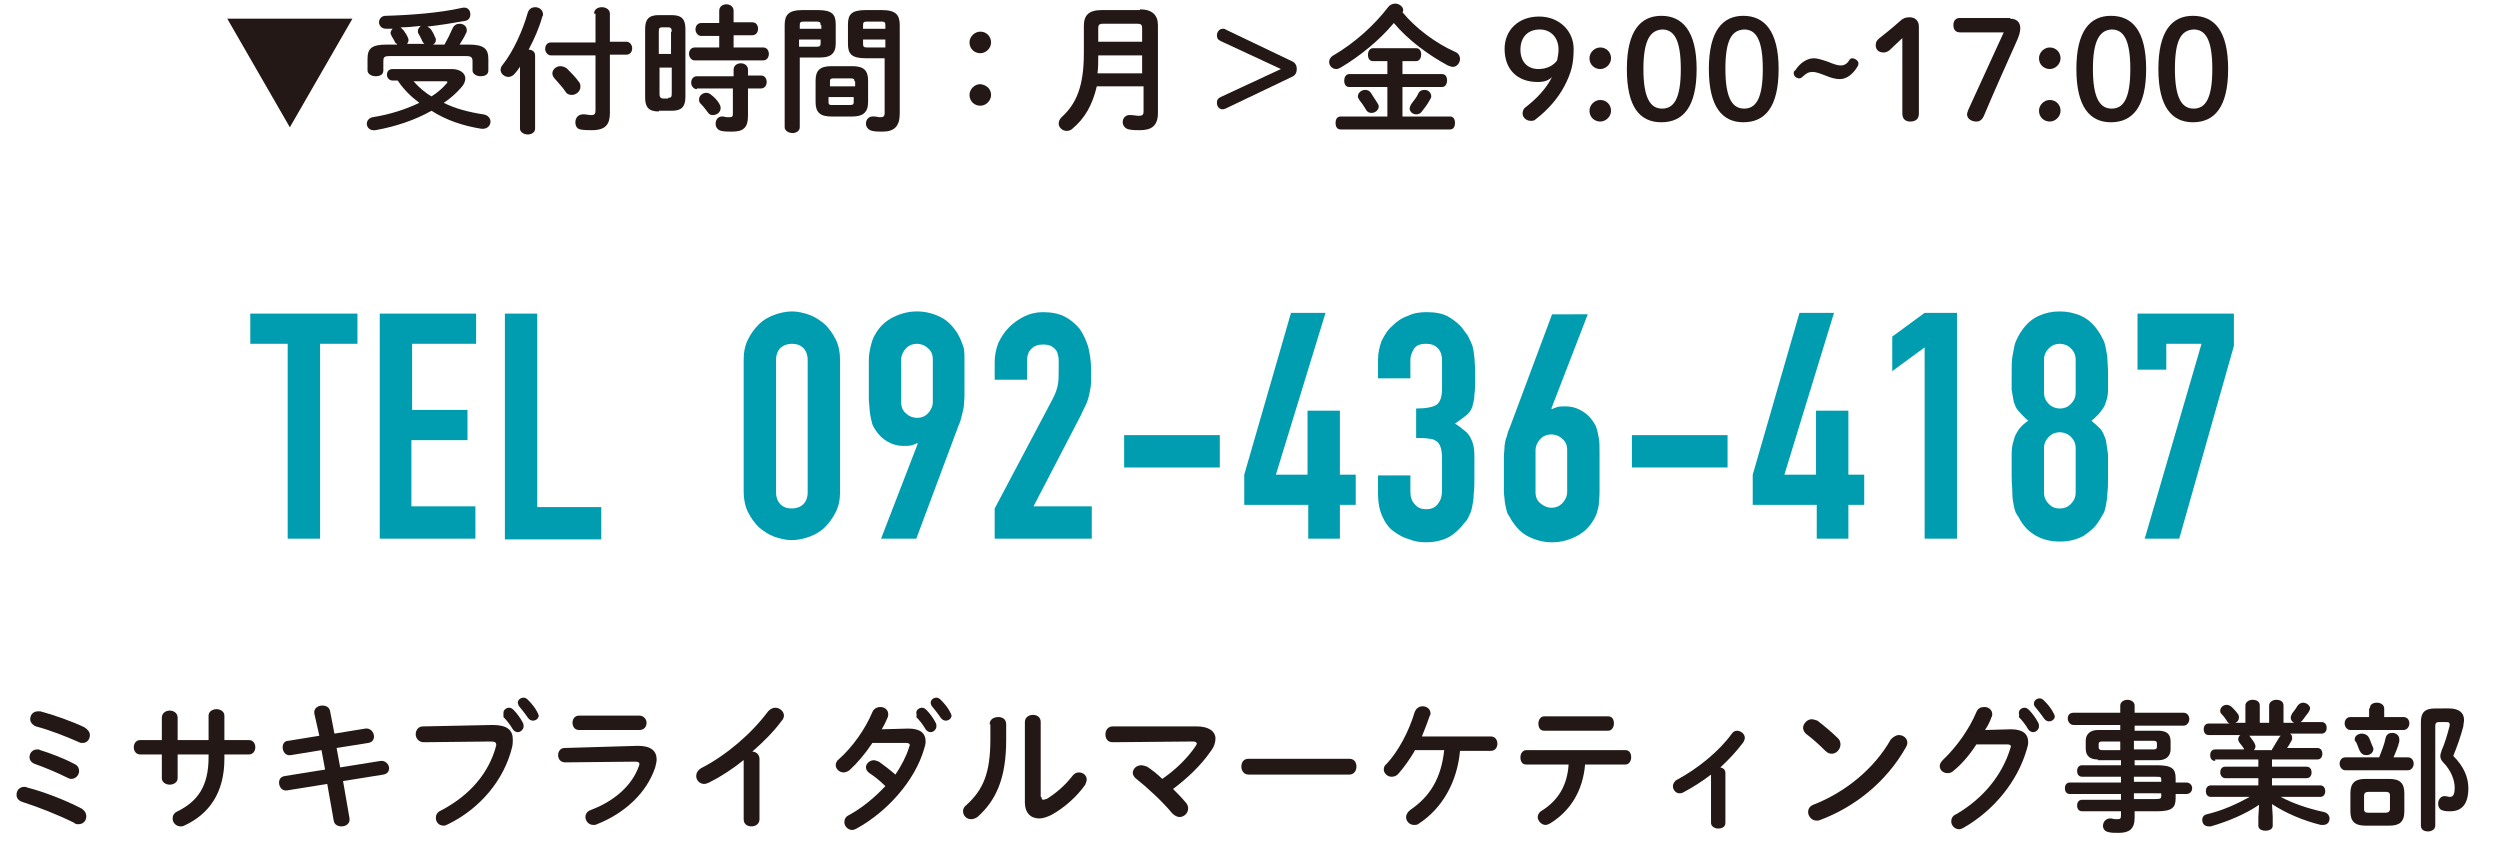 <?xml version="1.0" encoding="utf-8"?>
<!-- Generator: Adobe Illustrator 24.0.0, SVG Export Plug-In . SVG Version: 6.00 Build 0)  -->
<svg version="1.1" id="レイヤー_1" xmlns="http://www.w3.org/2000/svg" xmlns:xlink="http://www.w3.org/1999/xlink" x="0px"
	 y="0px" viewBox="0 0 347.6 119.6" style="enable-background:new 0 0 347.6 119.6;" xml:space="preserve">
<style type="text/css">
	.st0{fill:#009DB0;}
	.st1{fill:#231815;}
</style>
<g>
	<g>
		<g>
			<path class="st0" d="M103.4,50c0-1.1,0.2-2,0.6-2.8c0.4-0.8,0.9-1.5,1.5-2.1c0.6-0.6,1.3-1,2.1-1.3c0.8-0.3,1.7-0.5,2.5-0.5
				s1.7,0.2,2.5,0.5c0.8,0.3,1.5,0.8,2.1,1.3c0.6,0.6,1.1,1.3,1.5,2.1c0.4,0.8,0.6,1.8,0.6,2.8v18.4c0,1.1-0.2,2-0.6,2.8
				c-0.4,0.8-0.9,1.5-1.5,2.1c-0.6,0.6-1.3,1-2.1,1.3s-1.7,0.5-2.5,0.5s-1.7-0.2-2.5-0.5c-0.8-0.3-1.5-0.8-2.1-1.3
				c-0.6-0.6-1.1-1.3-1.5-2.1c-0.4-0.8-0.6-1.8-0.6-2.8V50z M107.9,68.5c0,0.6,0.2,1.2,0.6,1.6c0.4,0.4,0.9,0.6,1.6,0.6
				c0.6,0,1.2-0.2,1.6-0.6c0.4-0.4,0.6-1,0.6-1.6V50c0-0.6-0.2-1.2-0.6-1.6c-0.4-0.4-0.9-0.6-1.6-0.6c-0.6,0-1.2,0.2-1.6,0.6
				c-0.4,0.4-0.6,1-0.6,1.6V68.5z"/>
			<path class="st0" d="M122.5,74.9l5.1-13.2l-0.1-0.1c-0.1,0.1-0.4,0.2-0.7,0.3c-0.3,0.1-0.7,0.1-1.2,0.1c-0.8,0-1.5-0.2-2.2-0.6
				c-0.7-0.4-1.2-0.9-1.6-1.5c-0.2-0.3-0.4-0.6-0.5-0.9c-0.1-0.3-0.2-0.8-0.3-1.3c-0.1-0.5-0.1-1.2-0.2-2c0-0.8,0-1.8,0-3.1
				c0-1,0-1.9,0-2.5c0-0.7,0.1-1.2,0.2-1.7c0.1-0.4,0.2-0.8,0.3-1.1c0.1-0.3,0.3-0.7,0.5-1c0.6-1,1.4-1.7,2.4-2.2
				c1-0.5,2.1-0.8,3.3-0.8s2.3,0.3,3.3,0.8c1,0.5,1.7,1.3,2.3,2.2c0.2,0.4,0.4,0.7,0.5,1c0.1,0.3,0.3,0.7,0.4,1.1
				c0.1,0.5,0.1,1,0.1,1.7c0,0.7,0,1.5,0,2.5c0,1,0,1.8,0,2.4c0,0.6-0.1,1.2-0.1,1.6c-0.1,0.5-0.2,0.9-0.3,1.3
				c-0.1,0.4-0.2,0.8-0.4,1.2l-5.9,15.8H122.5z M125.3,55.9c0,0.7,0.2,1.2,0.7,1.6c0.4,0.4,1,0.6,1.5,0.6c0.6,0,1.1-0.2,1.5-0.6
				c0.4-0.4,0.7-1,0.7-1.6V50c0-0.7-0.2-1.2-0.7-1.6c-0.4-0.4-1-0.6-1.5-0.6c-0.6,0-1.1,0.2-1.5,0.6c-0.4,0.4-0.7,1-0.7,1.6V55.9z"
				/>
			<path class="st0" d="M138.3,74.9v-4.2l8.1-15.3c0.4-0.8,0.6-1.4,0.7-2c0.1-0.6,0.1-1.3,0.1-2.1c0-0.4,0-0.8,0-1.2
				c0-0.4-0.1-0.8-0.2-1.1c-0.1-0.3-0.4-0.6-0.7-0.8c-0.3-0.2-0.7-0.3-1.3-0.3c-0.7,0-1.2,0.2-1.6,0.6c-0.4,0.4-0.6,0.9-0.6,1.7v2.6
				h-4.5v-2.5c0-0.9,0.2-1.8,0.5-2.6c0.4-0.8,0.8-1.5,1.5-2.2c0.6-0.6,1.3-1.1,2.1-1.5c0.8-0.4,1.7-0.6,2.6-0.6c1.2,0,2.2,0.2,3,0.6
				c0.8,0.4,1.5,1,2.1,1.7c0.5,0.7,0.9,1.6,1.2,2.5c0.2,0.9,0.4,1.9,0.4,3c0,0.8,0,1.4,0,1.9c0,0.5-0.1,1-0.2,1.5
				c-0.1,0.5-0.2,0.9-0.4,1.4c-0.2,0.5-0.5,1-0.8,1.7l-6.6,12.7h8.1v4.5H138.3z"/>
			<path class="st0" d="M156.3,65v-4.5h13.3V65H156.3z"/>
			<path class="st0" d="M181.9,74.9v-4.7H173V66l6.5-22.5h4.8L177.4,66h4.4v-8.9h4.5V66h2.2v4.2h-2.2v4.7H181.9z"/>
			<path class="st0" d="M196.9,56.8c1.4,0,2.3-0.2,2.8-0.5c0.5-0.3,0.8-1.1,0.8-2.2V50c0-0.6-0.2-1.2-0.6-1.6
				c-0.4-0.4-0.9-0.6-1.6-0.6c-0.8,0-1.4,0.2-1.7,0.7c-0.3,0.5-0.5,1-0.5,1.5v2.6h-4.5V50c0-0.9,0.2-1.8,0.5-2.6
				c0.4-0.8,0.8-1.5,1.5-2.1c0.6-0.6,1.3-1.1,2.2-1.4c0.8-0.4,1.7-0.5,2.6-0.5c1.2,0,2.3,0.2,3.1,0.7c0.8,0.5,1.4,1,1.8,1.5
				c0.3,0.4,0.5,0.7,0.8,1.1c0.2,0.4,0.4,0.8,0.6,1.3c0.3,1,0.4,2.4,0.4,4.3c0,1.1,0,2-0.1,2.6c0,0.7-0.2,1.2-0.3,1.7
				c-0.2,0.5-0.5,0.9-0.9,1.2c-0.4,0.3-0.9,0.7-1.5,1.1c0.7,0.4,1.2,0.9,1.6,1.2c0.4,0.4,0.6,0.8,0.8,1.3c0.2,0.5,0.3,1.2,0.3,1.9
				c0,0.7,0,1.6,0,2.8c0,1,0,1.9-0.1,2.6c0,0.7-0.1,1.2-0.2,1.7c-0.1,0.5-0.2,0.9-0.4,1.2c-0.1,0.3-0.3,0.7-0.6,1
				c-0.6,0.8-1.3,1.5-2.1,2c-0.9,0.5-2,0.8-3.4,0.8c-0.7,0-1.5-0.1-2.2-0.4c-0.8-0.2-1.5-0.6-2.2-1.1s-1.2-1.2-1.6-2.1
				s-0.6-1.9-0.6-3.1v-2.6h4.5v2.3c0,0.7,0.2,1.3,0.6,1.7c0.4,0.5,0.9,0.7,1.6,0.7s1.2-0.2,1.6-0.7c0.4-0.5,0.6-1.1,0.6-1.8v-4.5
				c0-1.2-0.2-2-0.7-2.4c-0.3-0.2-0.6-0.4-1.1-0.4c-0.5-0.1-1-0.1-1.8-0.1V56.8z"/>
			<path class="st0" d="M220.8,43.6l-5.1,13.2l0.1,0.1c0.1-0.1,0.4-0.2,0.7-0.3c0.3-0.1,0.7-0.1,1.2-0.1c0.8,0,1.5,0.2,2.2,0.6
				c0.7,0.4,1.2,0.9,1.6,1.5c0.2,0.3,0.4,0.6,0.5,1c0.1,0.3,0.2,0.7,0.3,1.3c0.1,0.5,0.1,1.2,0.1,2c0,0.8,0,1.8,0,3.1
				c0,1,0,1.9,0,2.5c0,0.7-0.1,1.2-0.1,1.7c-0.1,0.5-0.2,0.9-0.3,1.2c-0.1,0.3-0.3,0.7-0.5,1c-0.6,1-1.4,1.7-2.4,2.2
				s-2.1,0.8-3.3,0.8c-1.2,0-2.3-0.3-3.3-0.8c-1-0.5-1.7-1.3-2.3-2.2c-0.2-0.4-0.4-0.7-0.6-1c-0.1-0.3-0.2-0.7-0.3-1.2
				c-0.1-0.4-0.1-1-0.2-1.7c0-0.7,0-1.5,0-2.5c0-1,0-1.8,0-2.4c0-0.6,0.1-1.2,0.1-1.7c0.1-0.4,0.1-0.8,0.3-1.2
				c0.1-0.4,0.2-0.8,0.4-1.2l5.9-15.8H220.8z M217.9,62.6c0-0.7-0.2-1.2-0.7-1.6c-0.4-0.4-1-0.6-1.5-0.6c-0.6,0-1.1,0.2-1.5,0.6
				c-0.4,0.4-0.7,1-0.7,1.6v5.8c0,0.7,0.2,1.2,0.7,1.6s1,0.6,1.5,0.6c0.6,0,1.1-0.2,1.5-0.6s0.7-1,0.7-1.6V62.6z"/>
			<path class="st0" d="M226.9,65v-4.5h13.3V65H226.9z"/>
			<path class="st0" d="M252.6,74.9v-4.7h-8.9V66l6.5-22.5h4.8L248.1,66h4.4v-8.9h4.5V66h2.2v4.2h-2.2v4.7H252.6z"/>
			<path class="st0" d="M267.6,74.9V48.3l-4.5,3.3v-4.8l4.5-3.3h4.5v31.4H267.6z"/>
			<path class="st0" d="M279.7,51.8c0-0.9,0-1.6,0.1-2.2c0.1-0.6,0.2-1.1,0.3-1.6c0.1-0.4,0.3-0.8,0.5-1.2c0.2-0.4,0.4-0.7,0.7-1.1
				c0.6-0.8,1.3-1.4,2.2-1.8c0.9-0.4,1.8-0.6,2.9-0.6c1,0,2,0.2,2.9,0.6c0.9,0.4,1.6,1,2.2,1.8c0.3,0.4,0.5,0.7,0.7,1.1
				c0.2,0.4,0.4,0.7,0.5,1.2c0.1,0.4,0.2,1,0.3,1.6c0,0.6,0.1,1.3,0.1,2.2c0,0.9,0,1.7,0,2.4c0,0.6-0.1,1.2-0.3,1.7
				c-0.1,0.5-0.4,0.9-0.7,1.3s-0.7,0.8-1.3,1.3c0.5,0.4,0.9,0.8,1.3,1.2c0.3,0.4,0.5,0.9,0.7,1.5c0.1,0.6,0.2,1.2,0.3,2
				c0,0.8,0,1.8,0,3c0,1,0,1.8-0.1,2.4c0,0.6-0.1,1.2-0.2,1.7c-0.1,0.5-0.2,0.9-0.4,1.2c-0.2,0.3-0.4,0.7-0.6,1
				c-0.5,0.8-1.2,1.4-2.1,2c-0.9,0.5-2,0.8-3.3,0.8c-1.3,0-2.4-0.3-3.3-0.8c-0.9-0.5-1.6-1.2-2.1-2c-0.2-0.4-0.4-0.7-0.6-1
				c-0.2-0.3-0.3-0.7-0.4-1.2c-0.1-0.5-0.2-1-0.2-1.7c0-0.6-0.1-1.4-0.1-2.4c0-1.2,0-2.2,0-3c0-0.8,0.1-1.5,0.3-2
				c0.1-0.6,0.4-1,0.7-1.5c0.3-0.4,0.7-0.8,1.3-1.2c-0.5-0.4-0.9-0.9-1.3-1.3s-0.5-0.8-0.7-1.3c-0.1-0.5-0.2-1.1-0.3-1.7
				C279.7,53.5,279.7,52.7,279.7,51.8z M288.6,50c0-0.6-0.2-1.1-0.7-1.6c-0.4-0.4-1-0.6-1.5-0.6c-0.6,0-1.1,0.2-1.5,0.6
				c-0.4,0.4-0.7,0.9-0.7,1.6v4.6c0,0.6,0.2,1.1,0.7,1.6c0.4,0.4,1,0.6,1.5,0.6c0.6,0,1.1-0.2,1.5-0.6c0.4-0.4,0.7-0.9,0.7-1.6V50z
				 M288.6,62.3c0-0.6-0.2-1.1-0.7-1.6c-0.4-0.4-1-0.6-1.5-0.6c-0.6,0-1.1,0.2-1.5,0.6c-0.4,0.4-0.7,0.9-0.7,1.6v6.2
				c0,0.6,0.2,1.1,0.7,1.6s1,0.6,1.5,0.6c0.6,0,1.1-0.2,1.5-0.6s0.7-0.9,0.7-1.6V62.3z"/>
			<path class="st0" d="M298.2,74.9l7.9-27.1h-4.9v3.6h-4v-7.8h13.4v4.5L303,74.9H298.2z"/>
		</g>
		<g>
			<path class="st0" d="M40,74.9V47.8h-5.2v-4.2h14.9v4.2h-5.2v27.1H40z"/>
			<path class="st0" d="M52.8,74.9V43.6h13.4v4.2h-8.9V57H65v4.2h-7.8v9.2h8.9v4.5H52.8z"/>
			<path class="st0" d="M70.2,74.9V43.6h4.5v26.9h8.9v4.5H70.2z"/>
		</g>
	</g>
</g>
<g>
	<g>
		<path class="st1" d="M31.6,2.6H49l-8.7,15.1L31.6,2.6z"/>
		<path class="st1" d="M62.8,9.6c1.2,0,1.9,0.6,1.9,1.3c0,0.4-0.2,0.9-0.6,1.3c-0.7,0.8-1.5,1.5-2.4,2.1c1.6,0.8,3.5,1.3,5.5,1.6
			c0.7,0.1,1,0.6,1,1c0,0.6-0.5,1.1-1.3,1c-2.5-0.4-4.9-1.2-6.9-2.5c-2.3,1.3-5,2.2-7.8,2.7c-0.8,0.1-1.2-0.4-1.2-0.9
			c0-0.4,0.3-0.8,0.8-0.9c2.5-0.4,4.6-1.1,6.5-2c-1.2-0.9-2.2-1.9-3-3.1h-0.7c-0.5,0-0.8-0.4-0.8-0.8c0-0.4,0.2-0.8,0.8-0.8H62.8z
			 M55.2,6.1C55.1,6.1,55.1,6,55,6c-0.1-0.2-0.3-0.6-0.5-0.9c-0.1-0.2-0.2-0.4-0.2-0.5c0-0.2,0.1-0.4,0.3-0.6c-0.3,0-0.6,0-0.9,0
			c-0.7,0-1-0.5-1-0.9c0-0.4,0.3-0.9,0.9-0.9c3.5-0.1,7.5-0.4,10.6-1.1C65,0.9,65.4,1.4,65.4,2c0,0.4-0.2,0.8-0.7,0.9
			c-1.7,0.3-3.5,0.6-5.3,0.8c0.2,0.1,0.4,0.2,0.6,0.5c0.2,0.3,0.4,0.7,0.5,1c0.1,0.1,0.1,0.2,0.1,0.4c0,0.3-0.2,0.5-0.4,0.6h1.6
			c0.4-0.7,0.8-1.5,1.1-2.2c0.2-0.5,0.6-0.7,1-0.7c0.5,0,1,0.3,1,0.9c0,0.1,0,0.3-0.1,0.4c-0.2,0.5-0.6,1.1-0.9,1.6h1.3
			c2.1,0,2.7,0.6,2.7,2v1.6c0,0.6-0.5,0.8-1.1,0.8c-0.5,0-1.1-0.3-1.1-0.8V8.5c0-0.5-0.2-0.7-0.8-0.7H54.1c-0.7,0-0.8,0.2-0.8,0.7
			v1.3c0,0.6-0.5,0.8-1.1,0.8c-0.5,0-1.1-0.3-1.1-0.8V8.2c0-1.5,0.6-2,2.7-2H55.2z M59,6.1c-0.1-0.1-0.2-0.2-0.3-0.4
			c-0.1-0.3-0.3-0.6-0.5-1c-0.1-0.1-0.1-0.2-0.1-0.4c0-0.3,0.2-0.5,0.4-0.7c-0.9,0.1-1.9,0.2-2.8,0.2C55.9,4,56,4.1,56.1,4.2
			c0.2,0.3,0.5,0.7,0.6,1c0.1,0.2,0.1,0.3,0.1,0.4c0,0.2-0.1,0.3-0.2,0.5H59z M57.5,11.3c0.7,0.8,1.6,1.6,2.5,2.1
			c0.8-0.5,1.5-1.1,2.1-1.8c0.1-0.1,0.1-0.2,0.1-0.2c0-0.1-0.1-0.1-0.3-0.1H57.5z"/>
		<path class="st1" d="M72.5,9c-0.3,0.4-0.6,0.9-0.9,1.2c-0.2,0.3-0.6,0.5-0.9,0.5c-0.5,0-1.1-0.4-1.1-1c0-0.2,0.1-0.5,0.3-0.7
			c1.5-1.9,2.8-4.8,3.5-7.3c0.2-0.5,0.6-0.7,1-0.7c0.6,0,1.1,0.4,1.1,1c0,0.1,0,0.2-0.1,0.3c-0.4,1.5-1.1,3.1-1.9,4.6
			c0.5,0,0.9,0.3,0.9,0.8v10.2c0,0.5-0.5,0.8-1,0.8c-0.5,0-1.1-0.3-1.1-0.8V9z M82.6,1.9c0-0.6,0.5-0.9,1.1-0.9
			c0.5,0,1.1,0.3,1.1,0.9v3.9h2.3c0.5,0,0.8,0.5,0.8,0.9c0,0.5-0.3,0.9-0.8,0.9h-2.3v8.1c0,1.6-0.6,2.4-2.5,2.4c-0.6,0-1,0-1.6-0.1
			c-0.5-0.1-0.7-0.5-0.7-1c0-0.6,0.4-1.2,1.3-1.1c0.2,0,0.6,0.1,0.9,0.1c0.5,0,0.6-0.2,0.6-0.7V7.7h-6.2c-0.5,0-0.8-0.5-0.8-0.9
			c0-0.5,0.3-0.9,0.8-0.9h6.2V1.9z M80.5,11.4c0.2,0.2,0.2,0.5,0.2,0.7c0,0.6-0.6,1.1-1.2,1.1c-0.3,0-0.7-0.1-0.9-0.5
			c-0.4-0.6-1-1.2-1.5-1.8c-0.2-0.2-0.3-0.5-0.3-0.7c0-0.5,0.5-1,1.1-1c0.3,0,0.6,0.1,0.9,0.3C79.4,10.1,80,10.7,80.5,11.4z"/>
		<path class="st1" d="M91.6,15.5c-1.4,0-1.9-0.6-1.9-1.9V4c0-1.3,0.5-1.9,1.9-1.9h1.8c1.4,0,1.9,0.6,1.9,1.9v9.5
			c0,1.4-0.6,1.9-1.9,1.9H91.6z M93.4,4.4c0-0.4-0.1-0.6-0.5-0.6h-0.8c-0.4,0-0.5,0.1-0.5,0.6v3.1h1.7V4.4z M92.9,13.6
			c0.4,0,0.5-0.1,0.5-0.6V9.4h-1.7v3.7c0,0.3,0.1,0.6,0.5,0.6H92.9z M100,5h-2.5c-0.5,0-0.8-0.5-0.8-0.9c0-0.5,0.3-0.9,0.8-0.9h2.5
			V1.5c0-0.6,0.5-0.9,1-0.9c0.5,0,1,0.3,1,0.9v1.6h2.6c0.6,0,0.8,0.5,0.8,0.9c0,0.5-0.3,0.9-0.8,0.9H102v1.7h4.1
			c0.6,0,0.8,0.5,0.8,0.9c0,0.5-0.3,0.9-0.8,0.9h-9.5c-0.5,0-0.8-0.5-0.8-0.9c0-0.5,0.3-0.9,0.8-0.9h3.4V5z M96.9,12.4
			c-0.5,0-0.8-0.5-0.8-0.9c0-0.5,0.3-0.9,0.8-0.9h5.1V9.7c0-0.6,0.5-0.9,1-0.9c0.5,0,1,0.3,1,0.9v0.8h1.8c0.6,0,0.8,0.5,0.8,0.9
			c0,0.5-0.3,0.9-0.8,0.9H104v3.8c0,1.7-0.7,2.2-2.2,2.2c-0.6,0-1,0-1.5-0.1c-0.5-0.1-0.8-0.5-0.8-1c0-0.6,0.4-1.1,1.1-1
			c0.3,0.1,0.5,0.1,0.8,0.1c0.4,0,0.5-0.1,0.5-0.5v-3.5H96.9z M100,14.4c0.1,0.2,0.2,0.4,0.2,0.6c0,0.6-0.5,1-1.1,1
			c-0.3,0-0.5-0.1-0.7-0.4c-0.3-0.4-0.6-0.8-1-1.2c-0.2-0.2-0.2-0.4-0.2-0.6c0-0.5,0.5-0.9,1-0.9c0.2,0,0.5,0.1,0.7,0.3
			C99.3,13.5,99.7,13.9,100,14.4z"/>
		<path class="st1" d="M111.2,8.1v9.6c0,0.5-0.5,0.8-1,0.8c-0.5,0-1.1-0.3-1.1-0.8V3.5c0-1.4,0.5-2.1,2.5-2.1h2.1c2,0,2.5,0.6,2.5,2
			v2.6c0,0.6-0.1,1.2-0.6,1.6c-0.5,0.4-1.3,0.4-1.9,0.4H111.2z M114.1,3.5c0-0.4-0.1-0.5-0.6-0.5h-1.7c-0.5,0-0.6,0.1-0.6,0.5V4h3
			V3.5z M113.5,6.5c0.5,0,0.6-0.1,0.6-0.5V5.5h-3v1H113.5z M115.6,16.2c-1.6,0-2.2-0.6-2.2-2v-3c0-1.4,0.6-2,2.2-2h2.9
			c1.6,0,2.2,0.6,2.2,2v3c0,1.5-0.8,2-2.2,2H115.6z M118.8,11.3c0-0.3-0.1-0.4-0.5-0.4h-2.4c-0.4,0-0.5,0.1-0.5,0.4v0.7h3.5V11.3z
			 M118.2,14.6c0.4,0,0.5-0.1,0.5-0.4v-0.7h-3.5v0.7c0,0.4,0.2,0.4,0.5,0.4H118.2z M120.4,8.1c-2,0-2.5-0.6-2.5-2V3.4
			c0-1.4,0.5-2,2.5-2h2.2c2,0,2.5,0.7,2.5,2.1v12.3c0,1.8-0.8,2.5-2.4,2.5c-0.5,0-1,0-1.4-0.1c-0.6-0.1-0.9-0.6-0.9-1
			c0-0.6,0.4-1.1,1.2-1c0.3,0,0.5,0.1,0.8,0.1c0.4,0,0.6-0.1,0.6-0.6V8.1H120.4z M123.1,3.5c0-0.4-0.1-0.5-0.6-0.5h-1.9
			c-0.5,0-0.6,0.1-0.6,0.5V4h3.1V3.5z M123.1,5.5H120v0.6c0,0.4,0.1,0.5,0.6,0.5h2.5V5.5z"/>
		<path class="st1" d="M137.8,5.9c0,0.8-0.7,1.5-1.5,1.5c-0.8,0-1.5-0.6-1.5-1.5c0-0.8,0.7-1.5,1.5-1.5
			C137.2,4.4,137.8,5.1,137.8,5.9z M137.8,13.2c0,0.8-0.7,1.5-1.5,1.5c-0.8,0-1.5-0.6-1.5-1.5c0-0.8,0.7-1.5,1.5-1.5
			C137.2,11.8,137.8,12.4,137.8,13.2z"/>
		<path class="st1" d="M158.5,1.3c1.7,0,2.5,0.8,2.5,2.2v12.2c0,1.8-0.9,2.4-2.5,2.4c-0.5,0-1.1,0-1.5-0.1c-0.6-0.1-0.9-0.6-0.9-1
			c0-0.6,0.4-1.1,1.2-1c0.3,0,0.7,0.1,1,0.1c0.5,0,0.7-0.1,0.7-0.6v-3.5h-6.5c-0.6,2.6-1.7,4.5-3.4,5.9c-0.2,0.2-0.5,0.3-0.8,0.3
			c-0.6,0-1.1-0.5-1.1-1c0-0.3,0.1-0.6,0.4-0.9c2.1-1.9,3.1-4.4,3.1-8.9V3.6c0-1.5,0.7-2.2,2.5-2.2H158.5z M158.8,7.7h-6.1
			c0,0.8,0,1.7-0.1,2.5h6.2V7.7z M153.4,3.3c-0.6,0-0.7,0.2-0.7,0.6v1.9h6.1V3.9c0-0.5-0.2-0.6-0.7-0.6H153.4z"/>
		<path class="st1" d="M179.6,8.5c0.5,0.2,0.7,0.6,0.7,1.1s-0.2,0.9-0.7,1.1l-9.2,4.4c-0.1,0-0.2,0.1-0.4,0.1
			c-0.5,0-0.8-0.4-0.8-0.9c0-0.4,0.1-0.6,0.5-0.8l8.4-3.9l-8.4-3.9c-0.4-0.2-0.5-0.4-0.5-0.8s0.3-0.9,0.8-0.9c0.2,0,0.3,0,0.4,0.1
			L179.6,8.5z"/>
		<path class="st1" d="M202.3,7.2c0.5,0.2,0.7,0.6,0.7,1c0,0.5-0.4,1.1-1,1.1c-0.2,0-0.4-0.1-0.7-0.2c-2.6-1.4-5.5-3.5-7.5-5.9
			c-2,2.4-4.7,4.6-7.4,6.2c-0.2,0.1-0.4,0.2-0.6,0.2c-0.6,0-1-0.5-1-1c0-0.3,0.2-0.7,0.6-0.9c2.9-1.7,5.6-4.1,7.6-6.7
			c0.2-0.3,0.6-0.5,1-0.5c0.5,0,1.1,0.4,1.1,0.9c0,0.1,0,0.2-0.1,0.3C196.8,3.9,199.6,6,202.3,7.2z M195,10.3h5.5
			c0.5,0,0.7,0.4,0.7,0.9c0,0.4-0.2,0.9-0.7,0.9H195v4.1h6.6c0.5,0,0.7,0.4,0.7,0.9s-0.2,0.9-0.7,0.9h-15.2c-0.5,0-0.7-0.4-0.7-0.9
			s0.2-0.9,0.7-0.9h6.5v-4.1h-5.3c-0.5,0-0.7-0.4-0.7-0.9c0-0.4,0.2-0.9,0.7-0.9h5.3V8.5h-2c-0.5,0-0.7-0.4-0.7-0.9
			c0-0.4,0.2-0.9,0.7-0.9h6c0.5,0,0.7,0.4,0.7,0.9c0,0.4-0.2,0.9-0.7,0.9H195V10.3z M191.5,14.3c0.1,0.2,0.2,0.3,0.2,0.5
			c0,0.5-0.5,0.9-1,0.9c-0.3,0-0.6-0.1-0.8-0.5c-0.3-0.5-0.5-0.8-0.9-1.3c-0.1-0.2-0.2-0.3-0.2-0.5c0-0.5,0.5-0.9,1-0.9
			c0.3,0,0.6,0.1,0.8,0.4C190.9,13.4,191.2,13.8,191.5,14.3z M197.2,13c0.2-0.4,0.5-0.5,0.9-0.5c0.5,0,0.9,0.4,0.9,0.9
			c0,0.2-0.1,0.3-0.2,0.5c-0.4,0.7-0.7,1.1-1.1,1.6c-0.2,0.3-0.5,0.4-0.8,0.4c-0.5,0-0.9-0.4-0.9-0.8c0-0.2,0.1-0.4,0.2-0.6
			C196.7,13.8,197,13.5,197.2,13z"/>
		<path class="st1" d="M213.8,11.4c-2.9,0-4.6-1.8-4.6-4.6c0-2.6,1.9-4.5,4.8-4.5c2.8,0,4.8,2,4.8,4.5c0,2-0.3,3.3-1.3,5.2
			c-0.9,1.7-2.3,3.3-4,4.6c-0.2,0.2-0.4,0.2-0.7,0.2c-0.6,0-1.1-0.5-1.1-1c0-0.3,0.1-0.6,0.3-0.8c1.7-1.3,3-2.7,3.8-4.3
			C215.3,11.2,214.7,11.4,213.8,11.4z M211.4,6.9c0,1.7,1,2.7,2.5,2.7c1.2,0,2.1-0.5,2.6-1.2c0.1-0.5,0.2-1,0.2-1.5
			c0-1.7-1.1-2.8-2.6-2.8C212.4,4.1,211.4,5.2,211.4,6.9z"/>
		<path class="st1" d="M224,8.1c0,0.8-0.7,1.5-1.5,1.5c-0.8,0-1.5-0.6-1.5-1.5c0-0.8,0.7-1.5,1.5-1.5C223.4,6.6,224,7.3,224,8.1z
			 M224,15.4c0,0.8-0.7,1.5-1.5,1.5c-0.8,0-1.5-0.6-1.5-1.5c0-0.8,0.7-1.5,1.5-1.5C223.4,13.9,224,14.6,224,15.4z"/>
		<path class="st1" d="M235.9,9.6c0,5.3-1.9,7.4-4.9,7.4s-4.8-2.1-4.8-7.4c0-5.3,1.9-7.4,4.8-7.4S235.9,4.3,235.9,9.6z M228.5,9.6
			c0,4.1,1,5.5,2.6,5.5c1.6,0,2.6-1.3,2.6-5.5s-1-5.5-2.6-5.5C229.5,4.2,228.5,5.5,228.5,9.6z"/>
		<path class="st1" d="M247.3,9.6c0,5.3-1.9,7.4-4.9,7.4c-2.9,0-4.8-2.1-4.8-7.4c0-5.3,1.9-7.4,4.8-7.4
			C245.3,2.2,247.3,4.3,247.3,9.6z M239.9,9.6c0,4.1,1,5.5,2.6,5.5c1.6,0,2.6-1.3,2.6-5.5s-1-5.5-2.6-5.5
			C240.8,4.2,239.9,5.5,239.9,9.6z"/>
		<path class="st1" d="M252,10c-0.5,0-0.9,0.2-1.4,0.7c-0.1,0.1-0.3,0.2-0.4,0.2c-0.4,0-0.8-0.3-0.8-0.7c0-0.2,0-0.3,0.2-0.4
			c0.7-1.1,1.7-1.7,2.6-1.7c0.5,0,1.1,0.2,2,0.5c0.7,0.3,1.3,0.5,1.7,0.5c0.5,0,0.9-0.2,1.2-0.7c0.1-0.2,0.3-0.3,0.4-0.3
			c0.5,0,0.9,0.4,0.9,0.7c0,0.1,0,0.2-0.1,0.4c-0.7,1.2-1.6,1.8-2.5,1.8c-0.6,0-1.3-0.2-2-0.5C253,10.2,252.5,10,252,10z"/>
		<path class="st1" d="M264.5,5.3c-0.6,0.6-1.2,1.1-1.8,1.7c-0.3,0.2-0.5,0.3-0.8,0.3c-0.7,0-1.1-0.4-1.1-1c0-0.4,0.1-0.6,0.4-0.9
			c1-0.8,1.9-1.5,2.9-2.4c0.4-0.4,0.8-0.6,1.4-0.6c0.8,0,1.3,0.5,1.3,1.3v12.1c0,0.7-0.4,1.1-1.2,1.1c-0.7,0-1.1-0.4-1.1-1.1V5.3z"
			/>
		<path class="st1" d="M279.5,2.6c0.9,0,1.4,0.5,1.4,1.3c0,0.6-0.2,1.1-0.4,1.6c-1.6,3.6-3.1,6.9-4.7,10.7c-0.2,0.4-0.5,0.7-1,0.7
			c-0.7,0-1.3-0.4-1.3-1c0-0.2,0.1-0.4,0.2-0.7c1.6-3.5,3.2-7,4.9-10.7h-6.1c-0.6,0-0.9-0.4-0.9-1c0-0.6,0.3-1,0.9-1H279.5z"/>
		<path class="st1" d="M286.5,8.1c0,0.8-0.7,1.5-1.5,1.5c-0.8,0-1.5-0.6-1.5-1.5c0-0.8,0.7-1.5,1.5-1.5
			C285.9,6.6,286.5,7.3,286.5,8.1z M286.5,15.4c0,0.8-0.7,1.5-1.5,1.5c-0.8,0-1.5-0.6-1.5-1.5c0-0.8,0.7-1.5,1.5-1.5
			C285.9,13.9,286.5,14.6,286.5,15.4z"/>
		<path class="st1" d="M298.4,9.6c0,5.3-1.9,7.4-4.9,7.4c-2.9,0-4.8-2.1-4.8-7.4c0-5.3,1.9-7.4,4.8-7.4
			C296.5,2.2,298.4,4.3,298.4,9.6z M291,9.6c0,4.1,1,5.5,2.6,5.5c1.6,0,2.6-1.3,2.6-5.5s-1-5.5-2.6-5.5C292,4.2,291,5.5,291,9.6z"/>
		<path class="st1" d="M309.8,9.6c0,5.3-1.9,7.4-4.9,7.4c-2.9,0-4.8-2.1-4.8-7.4c0-5.3,1.9-7.4,4.8-7.4
			C307.9,2.2,309.8,4.3,309.8,9.6z M302.4,9.6c0,4.1,1,5.5,2.6,5.5c1.6,0,2.6-1.3,2.6-5.5s-1-5.5-2.6-5.5
			C303.3,4.2,302.4,5.5,302.4,9.6z"/>
	</g>
</g>
<g>
	<g>
		<path class="st1" d="M11.3,112.4c0.5,0.3,0.7,0.7,0.7,1.1c0,0.6-0.4,1.1-1.1,1.1c-0.2,0-0.4,0-0.6-0.2c-2.2-1.1-5-2.2-7.2-2.9
			c-0.6-0.2-0.8-0.6-0.8-1c0-0.6,0.4-1.1,1.1-1.1c0.1,0,0.2,0,0.4,0.1C6.1,110.1,9,111.2,11.3,112.4z M10.3,106.2
			c0.5,0.2,0.7,0.6,0.7,1c0,0.6-0.5,1.1-1.1,1.1c-0.2,0-0.4-0.1-0.6-0.2c-1.4-0.7-3.1-1.4-4.5-1.9c-0.5-0.2-0.7-0.6-0.7-0.9
			c0-0.6,0.4-1.1,1.1-1.1c0.1,0,0.3,0,0.4,0.1C6.9,104.7,8.8,105.4,10.3,106.2z M11.7,101.1c0.5,0.3,0.8,0.7,0.8,1.1
			c0,0.6-0.4,1.1-1,1.1c-0.2,0-0.3,0-0.5-0.1c-1.8-0.8-4.1-1.7-6-2.2c-0.5-0.2-0.8-0.6-0.8-1c0-0.6,0.4-1.1,1.1-1.1
			c0.1,0,0.2,0,0.3,0C7.5,99.4,10,100.3,11.7,101.1z"/>
		<path class="st1" d="M24.7,108.2c0,0.6-0.6,0.9-1.1,0.9s-1.1-0.3-1.1-0.9v-3.3h-3c-0.6,0-0.9-0.5-0.9-1c0-0.5,0.3-1,0.9-1h3v-3.1
			c0-0.7,0.6-1,1.1-1s1.1,0.3,1.1,1v3.1h4.3v-3.4c0-0.6,0.6-0.9,1.1-0.9s1.1,0.3,1.1,0.9v3.4h3.4c0.6,0,0.9,0.5,0.9,1
			c0,0.5-0.3,1-0.9,1h-3.4v0.6c0,4.7-2.1,7.7-5.6,9.3c-0.2,0.1-0.3,0.1-0.5,0.1c-0.6,0-1.1-0.5-1.1-1.1c0-0.4,0.2-0.8,0.7-1
			c2.8-1.4,4.3-3.5,4.3-7.5v-0.4h-4.3V108.2z"/>
		<path class="st1" d="M43.7,99.2c-0.1-0.7,0.5-1.1,1.1-1.1c0.5,0,1,0.2,1.1,0.8l0.6,3.1l4.3-0.7c0.7-0.1,1.2,0.5,1.2,1.1
			c0,0.4-0.2,0.8-0.8,0.9l-4.4,0.7l0.5,2.7l5.6-0.9c0.7-0.1,1.2,0.5,1.2,1c0,0.4-0.2,0.8-0.8,0.9l-5.6,0.9l0.9,5.2
			c0.1,0.7-0.5,1.1-1.1,1.1c-0.5,0-1-0.2-1.1-0.8l-0.9-5.1l-5.6,0.9c-0.7,0.1-1.1-0.5-1.1-1.1c0-0.4,0.2-0.8,0.8-0.9l5.6-0.9
			l-0.5-2.7l-4.3,0.7c-0.7,0.1-1.1-0.5-1.1-1.1c0-0.4,0.2-0.9,0.8-0.9l4.3-0.7L43.7,99.2z"/>
		<path class="st1" d="M68.5,100.8c2,0,2.8,0.7,2.8,2c0,0.3,0,0.7-0.1,1.1c-1.1,4.5-4.4,8.5-8.9,10.7c-0.2,0.1-0.4,0.2-0.6,0.2
			c-0.7,0-1.1-0.5-1.1-1.1c0-0.4,0.2-0.8,0.7-1c4.2-2.2,6.6-5.3,7.6-8.7c0-0.2,0.1-0.3,0.1-0.4c0-0.4-0.2-0.5-0.8-0.5l-9.3,0.1
			c-0.7,0-1.1-0.6-1.1-1.1c0-0.5,0.3-1.1,1-1.1L68.5,100.8z M70,99.1c0-0.4,0.4-0.7,0.8-0.7c0.2,0,0.4,0.1,0.6,0.3
			c0.5,0.5,1,1.2,1.3,1.8c0.1,0.2,0.1,0.3,0.1,0.5c0,0.4-0.4,0.8-0.8,0.8c-0.2,0-0.5-0.1-0.7-0.4c-0.4-0.7-0.9-1.3-1.3-1.7
			C70,99.4,70,99.2,70,99.1z M72,97.7c0-0.4,0.4-0.7,0.8-0.7c0.2,0,0.4,0.1,0.6,0.3c0.5,0.5,1,1.1,1.3,1.7c0.1,0.2,0.2,0.4,0.2,0.5
			c0,0.4-0.4,0.7-0.8,0.7c-0.2,0-0.5-0.1-0.7-0.4c-0.4-0.6-0.9-1.2-1.3-1.7C72.1,98,72,97.9,72,97.7z"/>
		<path class="st1" d="M88.7,103.7c1.8,0,2.6,0.7,2.6,1.9c0,0.3-0.1,0.7-0.2,1.1c-1.2,3.6-4.3,6.4-8.1,7.9c-0.2,0.1-0.3,0.1-0.5,0.1
			c-0.7,0-1.1-0.6-1.1-1.1c0-0.4,0.2-0.8,0.8-1c3.4-1.3,5.7-3.5,6.6-6c0.1-0.2,0.1-0.3,0.1-0.4c0-0.2-0.2-0.3-0.6-0.3l-9.7,0.1
			c-0.7,0-1-0.5-1-1s0.3-1,0.9-1L88.7,103.7z M88.9,99.5c0.6,0,1,0.5,1,1c0,0.5-0.3,1-1,1h-8.4c-0.6,0-0.9-0.5-0.9-1
			c0-0.5,0.3-1,0.9-1H88.9z"/>
		<path class="st1" d="M103.5,105.6c-1.6,1.3-3.3,2.4-4.9,3.2c-0.2,0.1-0.5,0.2-0.7,0.2c-0.6,0-1.1-0.5-1.1-1.1
			c0-0.4,0.2-0.8,0.7-1.1c3.5-1.8,7-4.8,9.3-7.9c0.3-0.3,0.6-0.5,1-0.5c0.6,0,1.2,0.5,1.2,1.1c0,0.2-0.1,0.5-0.3,0.7
			c-1.1,1.5-2.5,2.9-4.1,4.3c0.5,0,1,0.4,1,1v8.4c0,0.7-0.6,1-1.1,1c-0.6,0-1.1-0.3-1.1-1V105.6z"/>
		<path class="st1" d="M126.3,101.3c1.6,0,2.4,0.6,2.4,1.8c0,0.3-0.1,0.7-0.2,1c-1.3,4.5-5.2,8.8-9.4,11.1c-0.2,0.1-0.4,0.2-0.6,0.2
			c-0.6,0-1.1-0.5-1.1-1.1c0-0.4,0.2-0.8,0.7-1c1.8-1,3.5-2.4,5-4c-0.8-0.8-1.6-1.4-2.2-1.8c-0.3-0.2-0.5-0.5-0.5-0.8
			c0-0.5,0.5-1,1.1-1c0.2,0,0.4,0.1,0.7,0.2c0.7,0.5,1.5,1.1,2.3,1.8c0.8-1.2,1.5-2.5,1.9-3.8c0-0.1,0.1-0.2,0.1-0.3
			c0-0.2-0.2-0.3-0.5-0.3l-4.7,0c-1,1.5-2.1,2.8-3.2,3.8c-0.3,0.2-0.6,0.3-0.8,0.3c-0.6,0-1.1-0.5-1.1-1c0-0.3,0.1-0.6,0.5-0.9
			c1.8-1.6,3.6-4.1,4.6-6.5c0.2-0.5,0.7-0.7,1.1-0.7c0.6,0,1.1,0.4,1.1,1c0,0.1,0,0.3-0.1,0.5c-0.2,0.5-0.5,1.1-0.8,1.6L126.3,101.3
			z M127.4,99.1c0-0.4,0.4-0.7,0.8-0.7c0.2,0,0.4,0.1,0.6,0.3c0.5,0.5,1,1.2,1.3,1.8c0.1,0.2,0.1,0.3,0.1,0.5c0,0.4-0.4,0.8-0.8,0.8
			c-0.2,0-0.5-0.1-0.7-0.4c-0.4-0.7-0.9-1.3-1.3-1.7C127.5,99.4,127.4,99.2,127.4,99.1z M129.4,97.7c0-0.4,0.4-0.7,0.8-0.7
			c0.2,0,0.4,0.1,0.6,0.3c0.5,0.5,1,1.1,1.3,1.7c0.1,0.2,0.2,0.4,0.2,0.5c0,0.4-0.4,0.7-0.8,0.7c-0.2,0-0.5-0.1-0.7-0.4
			c-0.4-0.6-0.9-1.2-1.3-1.7C129.5,98,129.4,97.9,129.4,97.7z"/>
		<path class="st1" d="M137.6,100.7c0-0.7,0.6-1,1.2-1c0.6,0,1.1,0.3,1.1,1v2.2c0,5.3-1.4,8.4-4,10.7c-0.3,0.2-0.6,0.3-0.9,0.3
			c-0.6,0-1.1-0.5-1.1-1.1c0-0.3,0.1-0.6,0.5-0.9c2.3-2.1,3.3-4.4,3.3-9.1V100.7z M144.8,110.8c0,0.3,0.1,0.4,0.3,0.4
			c0.1,0,0.2-0.1,0.4-0.1c1.2-0.7,2.6-1.9,3.6-3.2c0.3-0.4,0.6-0.5,0.9-0.5c0.6,0,1.1,0.4,1.1,1c0,0.2-0.1,0.4-0.2,0.7
			c-1.2,1.7-2.9,3.2-4.7,4.2c-0.6,0.3-1.2,0.5-1.7,0.5c-1.2,0-2-0.8-2-2.2v-11.2c0-0.7,0.6-1,1.1-1c0.6,0,1.1,0.3,1.1,1V110.8z"/>
		<path class="st1" d="M166.4,101c1.7,0,2.6,0.7,2.6,1.7c0,0.5-0.2,1.2-0.7,1.8c-1.3,1.9-3.2,3.7-5.2,5.2c0.6,0.6,1.2,1.2,1.7,1.8
			c0.3,0.3,0.4,0.6,0.4,0.9c0,0.7-0.6,1.2-1.2,1.2c-0.3,0-0.7-0.2-1-0.5c-1.4-1.7-3.6-3.7-5-4.8c-0.3-0.2-0.5-0.6-0.5-0.8
			c0-0.6,0.5-1.1,1.2-1.1c0.2,0,0.5,0.1,0.8,0.2c0.6,0.4,1.4,1,2.1,1.7c1.9-1.3,3.5-2.9,4.6-4.5c0.1-0.2,0.2-0.3,0.2-0.4
			c0-0.2-0.2-0.3-0.6-0.3l-11.1,0.1c-0.7,0-1-0.5-1-1.1c0-0.5,0.3-1.1,1-1.1L166.4,101z"/>
		<path class="st1" d="M187.6,105.5c0.7,0,1,0.5,1,1.1c0,0.5-0.3,1.1-1,1.1h-14c-0.7,0-1-0.6-1-1.1c0-0.6,0.3-1.1,1-1.1H187.6z"/>
		<path class="st1" d="M196.7,104.4c-0.7,1.2-1.5,2.3-2.2,3.1c-0.3,0.4-0.7,0.5-1,0.5c-0.6,0-1.1-0.5-1.1-1c0-0.3,0.1-0.6,0.4-0.8
			c1.6-1.7,3.1-4.5,3.9-7.2c0.2-0.5,0.6-0.8,1.1-0.8c0.6,0,1.1,0.4,1.1,1c0,0.1,0,0.2-0.1,0.3c-0.3,0.9-0.7,1.9-1.1,2.9h9.6
			c0.6,0,0.9,0.5,0.9,1c0,0.5-0.3,1-0.9,1H203c-0.4,4.4-2.5,8-5.7,10.1c-0.2,0.2-0.5,0.2-0.7,0.2c-0.6,0-1.1-0.5-1.1-1.1
			c0-0.3,0.2-0.7,0.6-1c2.8-1.9,4.3-4.5,4.7-8.3H196.7z"/>
		<path class="st1" d="M220.4,106.2c-0.3,3.8-2.1,6.6-4.9,8.3c-0.2,0.1-0.4,0.2-0.6,0.2c-0.6,0-1.1-0.6-1.1-1.1
			c0-0.3,0.2-0.7,0.6-0.9c2.2-1.4,3.5-3.4,3.7-6.4h-5.9c-0.6,0-0.8-0.5-0.8-1c0-0.5,0.3-1,0.8-1H226c0.6,0,0.8,0.5,0.8,1
			c0,0.5-0.3,1-0.8,1H220.4z M223.6,99.6c0.6,0,0.8,0.5,0.8,1c0,0.5-0.3,1-0.8,1h-8.9c-0.6,0-0.8-0.5-0.8-1c0-0.5,0.3-1,0.8-1H223.6
			z"/>
		<path class="st1" d="M237.9,107.7c-1.3,1-2.6,1.8-3.9,2.5c-0.2,0.1-0.3,0.1-0.5,0.1c-0.5,0-0.9-0.5-0.9-1c0-0.3,0.2-0.7,0.6-0.9
			c2.8-1.5,5.8-3.9,7.6-6.4c0.2-0.3,0.5-0.4,0.7-0.4c0.5,0,1.1,0.4,1.1,1c0,0.2-0.1,0.4-0.2,0.6c-0.9,1.2-2,2.4-3.2,3.5
			c0.4,0.1,0.7,0.3,0.7,0.8v6.9c0,0.6-0.5,0.8-1,0.8c-0.5,0-1-0.3-1-0.8V107.7z"/>
		<path class="st1" d="M255.6,102.7c0.2,0.2,0.3,0.5,0.3,0.8c0,0.7-0.6,1.3-1.2,1.3c-0.3,0-0.6-0.1-0.9-0.4
			c-0.9-0.9-1.8-1.7-2.6-2.3c-0.3-0.2-0.5-0.6-0.5-0.9c0-0.6,0.6-1.2,1.2-1.2c0.2,0,0.5,0.1,0.8,0.2
			C253.6,100.9,254.7,101.8,255.6,102.7z M264,102.2c0.6,0,1.2,0.4,1.2,1.1c0,0.2-0.1,0.4-0.2,0.6c-2.7,4.8-7.1,8.3-11.9,10.1
			c-0.2,0.1-0.4,0.1-0.5,0.1c-0.7,0-1.2-0.6-1.2-1.2c0-0.4,0.2-0.8,0.7-1c4.4-1.7,8.5-5,10.8-9.1C263.3,102.4,263.7,102.2,264,102.2
			z"/>
		<path class="st1" d="M279.6,101.4c1.6,0,2.4,0.6,2.4,1.8c0,0.3-0.1,0.7-0.2,1c-1.3,4.5-4.6,8.5-8.8,10.9c-0.2,0.1-0.4,0.2-0.6,0.2
			c-0.6,0-1.1-0.5-1.1-1.1c0-0.4,0.2-0.8,0.7-1c3.8-2.2,6.4-5.5,7.5-9.1c0-0.1,0.1-0.2,0.1-0.3c0-0.2-0.2-0.3-0.5-0.3l-4.3,0
			c-0.9,1.4-2,2.7-3.1,3.6c-0.3,0.3-0.6,0.4-0.9,0.4c-0.6,0-1.1-0.4-1.1-1c0-0.3,0.2-0.6,0.5-0.9c1.8-1.7,3.6-4.2,4.6-6.6
			c0.2-0.5,0.6-0.7,1.1-0.7c0.6,0,1.1,0.4,1.1,1c0,0.1,0,0.3-0.1,0.4c-0.2,0.6-0.5,1.2-0.9,1.8L279.6,101.4z M280.7,99.1
			c0-0.4,0.4-0.7,0.8-0.7c0.2,0,0.4,0.1,0.6,0.3c0.5,0.5,1,1.2,1.3,1.8c0.1,0.2,0.1,0.3,0.1,0.5c0,0.4-0.4,0.8-0.8,0.8
			c-0.2,0-0.5-0.1-0.7-0.4c-0.4-0.7-0.9-1.3-1.3-1.7C280.8,99.4,280.7,99.3,280.7,99.1z M282.8,97.8c0-0.4,0.4-0.7,0.8-0.7
			c0.2,0,0.4,0.1,0.6,0.3c0.5,0.5,1,1.1,1.3,1.7c0.1,0.2,0.2,0.4,0.2,0.5c0,0.4-0.4,0.7-0.8,0.7c-0.2,0-0.5-0.1-0.7-0.4
			c-0.4-0.6-0.9-1.2-1.3-1.7C282.8,98.1,282.8,97.9,282.8,97.8z"/>
		<path class="st1" d="M291.7,105.6c-1,0-1.7-0.4-1.7-1.5v-1.1c0-0.9,0.6-1.5,1.7-1.5h3.1v-0.7h-6.5c-0.5,0-0.8-0.5-0.8-0.9
			c0-0.4,0.2-0.8,0.8-0.8h6.5v-1c0-0.5,0.5-0.8,1-0.8c0.5,0,1,0.3,1,0.8v1h6.8c0.5,0,0.8,0.4,0.8,0.9c0,0.4-0.3,0.9-0.8,0.9h-6.8
			v0.7h3.3c1.2,0,1.7,0.5,1.7,1.5v1.1c0,0.9-0.6,1.5-1.7,1.5h-3.3v0.7h3.1c2.1,0,2.6,0.5,2.6,1.8v0.6h1.5c0.5,0,0.8,0.4,0.8,0.8
			c0,0.4-0.3,0.8-0.8,0.8h-1.5v0.6c0,1.3-0.5,1.8-2.6,1.8h-3.1v0.9c0,1.6-0.8,2.1-2.2,2.1c-0.6,0-1.1,0-1.4-0.1
			c-0.6-0.1-0.8-0.5-0.8-0.9c0-0.5,0.4-1.1,1.2-1c0.3,0.1,0.5,0.1,0.8,0.1c0.4,0,0.5-0.1,0.5-0.5v-0.6h-5.4c-0.5,0-0.7-0.4-0.7-0.8
			s0.2-0.8,0.7-0.8h5.4v-0.8h-7.1c-0.5,0-0.7-0.4-0.7-0.8s0.2-0.8,0.7-0.8h7.1v-0.8h-5.4c-0.5,0-0.7-0.4-0.7-0.8s0.2-0.8,0.7-0.8
			h5.4v-0.7H291.7z M294.8,104.2v-1.1h-2.5c-0.4,0-0.5,0.1-0.5,0.4v0.4c0,0.3,0.2,0.4,0.5,0.4H294.8z M296.7,104.2h2.7
			c0.4,0,0.5-0.1,0.5-0.4v-0.4c0-0.3-0.1-0.4-0.5-0.4h-2.7V104.2z M296.7,108.7h3.8v-0.3c0-0.4-0.1-0.4-0.8-0.4h-3V108.7z
			 M296.7,110.3v0.8h3c0.7,0,0.8-0.1,0.8-0.4v-0.4H296.7z"/>
		<path class="st1" d="M308,105.8c-0.5,0-0.7-0.4-0.7-0.8c0-0.4,0.2-0.8,0.7-0.8h4l0-0.1c-0.2-0.3-0.4-0.6-0.6-0.8
			c-0.1-0.2-0.2-0.3-0.2-0.5c0-0.2,0.1-0.5,0.3-0.6h-4.4c-0.5,0-0.7-0.4-0.7-0.8c0-0.4,0.2-0.8,0.7-0.8h2.9
			c-0.2-0.1-0.3-0.2-0.4-0.4c-0.2-0.3-0.4-0.6-0.7-0.9c-0.2-0.2-0.2-0.3-0.2-0.5c0-0.4,0.4-0.8,0.9-0.8c0.2,0,0.5,0.1,0.7,0.3
			c0.3,0.3,0.6,0.6,0.8,0.9c0.2,0.2,0.2,0.4,0.2,0.6c0,0.3-0.2,0.6-0.5,0.7h1.4v-2.4c0-0.5,0.5-0.8,1-0.8s1,0.2,1,0.8v2.4h1.3v-2.4
			c0-0.5,0.5-0.8,1-0.8c0.5,0,1,0.2,1,0.8v2.4h1.5c-0.3-0.1-0.5-0.4-0.5-0.7c0-0.2,0.1-0.4,0.2-0.6c0.2-0.3,0.5-0.6,0.7-1
			c0.2-0.3,0.5-0.5,0.8-0.5c0.5,0,1,0.4,1,0.8c0,0.1-0.1,0.3-0.2,0.5c-0.3,0.4-0.6,0.8-0.9,1.2c-0.1,0.1-0.2,0.2-0.3,0.2h3
			c0.5,0,0.7,0.4,0.7,0.8c0,0.4-0.2,0.8-0.7,0.8h-4.4c0.2,0.1,0.3,0.3,0.3,0.6c0,0.1,0,0.3-0.1,0.4c-0.2,0.4-0.4,0.7-0.6,1h4.2
			c0.5,0,0.7,0.4,0.7,0.8c0,0.4-0.2,0.8-0.7,0.8h-6.3v1h4.8c0.5,0,0.7,0.4,0.7,0.8c0,0.4-0.2,0.8-0.7,0.8h-4.8v1h6.7
			c0.5,0,0.7,0.4,0.7,0.8c0,0.4-0.2,0.8-0.7,0.8h-5.5c1.7,0.9,3.7,1.6,6,2.1c0.5,0.1,0.8,0.5,0.8,0.9c0,0.5-0.3,0.9-0.9,0.9
			c-0.1,0-0.2,0-0.3,0c-2.5-0.6-5-1.7-6.8-2.9l0.1,1.8v1.2c0,0.5-0.5,0.7-1,0.7c-0.5,0-1-0.2-1-0.7v-1.2l0.1-1.7
			c-1.9,1.3-4.3,2.3-6.7,3c-0.1,0-0.2,0-0.3,0c-0.6,0-0.9-0.4-0.9-0.9c0-0.4,0.2-0.7,0.7-0.8c2.1-0.5,4.1-1.4,5.9-2.4h-5.4
			c-0.5,0-0.7-0.4-0.7-0.8c0-0.4,0.2-0.8,0.7-0.8h6.6v-1h-4.6c-0.4,0-0.7-0.4-0.7-0.8c0-0.4,0.2-0.8,0.7-0.8h4.6v-1H308z
			 M315.9,104.2c0.3-0.5,0.6-1,0.9-1.5c0.1-0.2,0.2-0.3,0.3-0.4h-4.4c0.1,0,0.1,0.1,0.2,0.2c0.2,0.3,0.4,0.5,0.6,0.9
			c0.1,0.2,0.1,0.3,0.1,0.4c0,0.2-0.1,0.3-0.2,0.5H315.9z"/>
		<path class="st1" d="M330.8,105.3c0.3-0.8,0.7-1.7,0.9-2.7c0.1-0.5,0.5-0.7,0.9-0.7c0.5,0,1,0.3,1,0.9c0,0.1,0,0.2,0,0.3
			c-0.2,0.8-0.5,1.5-0.8,2.2h2c0.5,0,0.8,0.4,0.8,0.9c0,0.4-0.3,0.9-0.8,0.9h-8.7c-0.5,0-0.8-0.5-0.8-0.9c0-0.5,0.3-0.9,0.8-0.9
			H330.8z M329.5,98.5c0-0.6,0.5-0.8,1-0.8s1,0.3,1,0.8v1.2h2.7c0.5,0,0.8,0.4,0.8,0.9c0,0.4-0.3,0.9-0.8,0.9h-7.4
			c-0.5,0-0.8-0.5-0.8-0.9c0-0.5,0.3-0.9,0.8-0.9h2.6V98.5z M328.9,114.8c-1.5,0-2.1-0.6-2.1-2v-2.5c0-1.4,0.6-2,2.1-2h3.3
			c1.5,0,2.1,0.6,2.1,2v2.5c0,1.5-0.7,2-2.1,2H328.9z M327.4,102.8c0-0.5,0.5-0.8,1-0.8c0.4,0,0.8,0.2,1,0.6
			c0.2,0.4,0.3,0.8,0.5,1.2c0,0.1,0.1,0.2,0.1,0.3c0,0.6-0.5,0.9-1,0.9c-0.4,0-0.7-0.2-0.9-0.6c-0.2-0.4-0.3-0.8-0.5-1.2
			C327.4,103,327.4,102.9,327.4,102.8z M331.7,113c0.4,0,0.6-0.2,0.6-0.5v-1.9c0-0.3-0.1-0.5-0.6-0.5h-2.4c-0.4,0-0.6,0.2-0.6,0.5
			v1.9c0,0.4,0.2,0.5,0.6,0.5H331.7z M340.5,98.5c1.4,0,2.1,0.6,2.1,1.6c0,0.3-0.1,0.6-0.1,0.9c-0.4,1.5-0.9,2.9-1.4,4.1
			c1.5,1.5,2.1,3,2.1,4.5c0,2.3-1,3.2-2.5,3.2c-0.4,0-0.7,0-1-0.1c-0.5-0.1-0.7-0.5-0.7-1c0-0.5,0.4-1.1,1-1c0.2,0,0.4,0.1,0.6,0.1
			c0.4,0,0.7-0.2,0.7-1.3c0-1-0.5-2.4-1.6-3.5c-0.3-0.3-0.4-0.6-0.4-0.9c0-0.2,0.1-0.5,0.2-0.8c0.4-0.9,0.8-2.2,1.1-3.4
			c0-0.1,0-0.2,0-0.2c0-0.2-0.1-0.3-0.4-0.3h-1.1c-0.3,0-0.5,0.1-0.5,0.5v13.9c0,0.5-0.5,0.8-1,0.8c-0.5,0-1-0.2-1-0.8v-14.4
			c0-1.3,0.5-1.9,2-1.9H340.5z"/>
	</g>
</g>
<g>
</g>
<g>
</g>
<g>
</g>
<g>
</g>
<g>
</g>
<g>
</g>
<g>
</g>
<g>
</g>
<g>
</g>
<g>
</g>
<g>
</g>
<g>
</g>
<g>
</g>
<g>
</g>
<g>
</g>
</svg>
